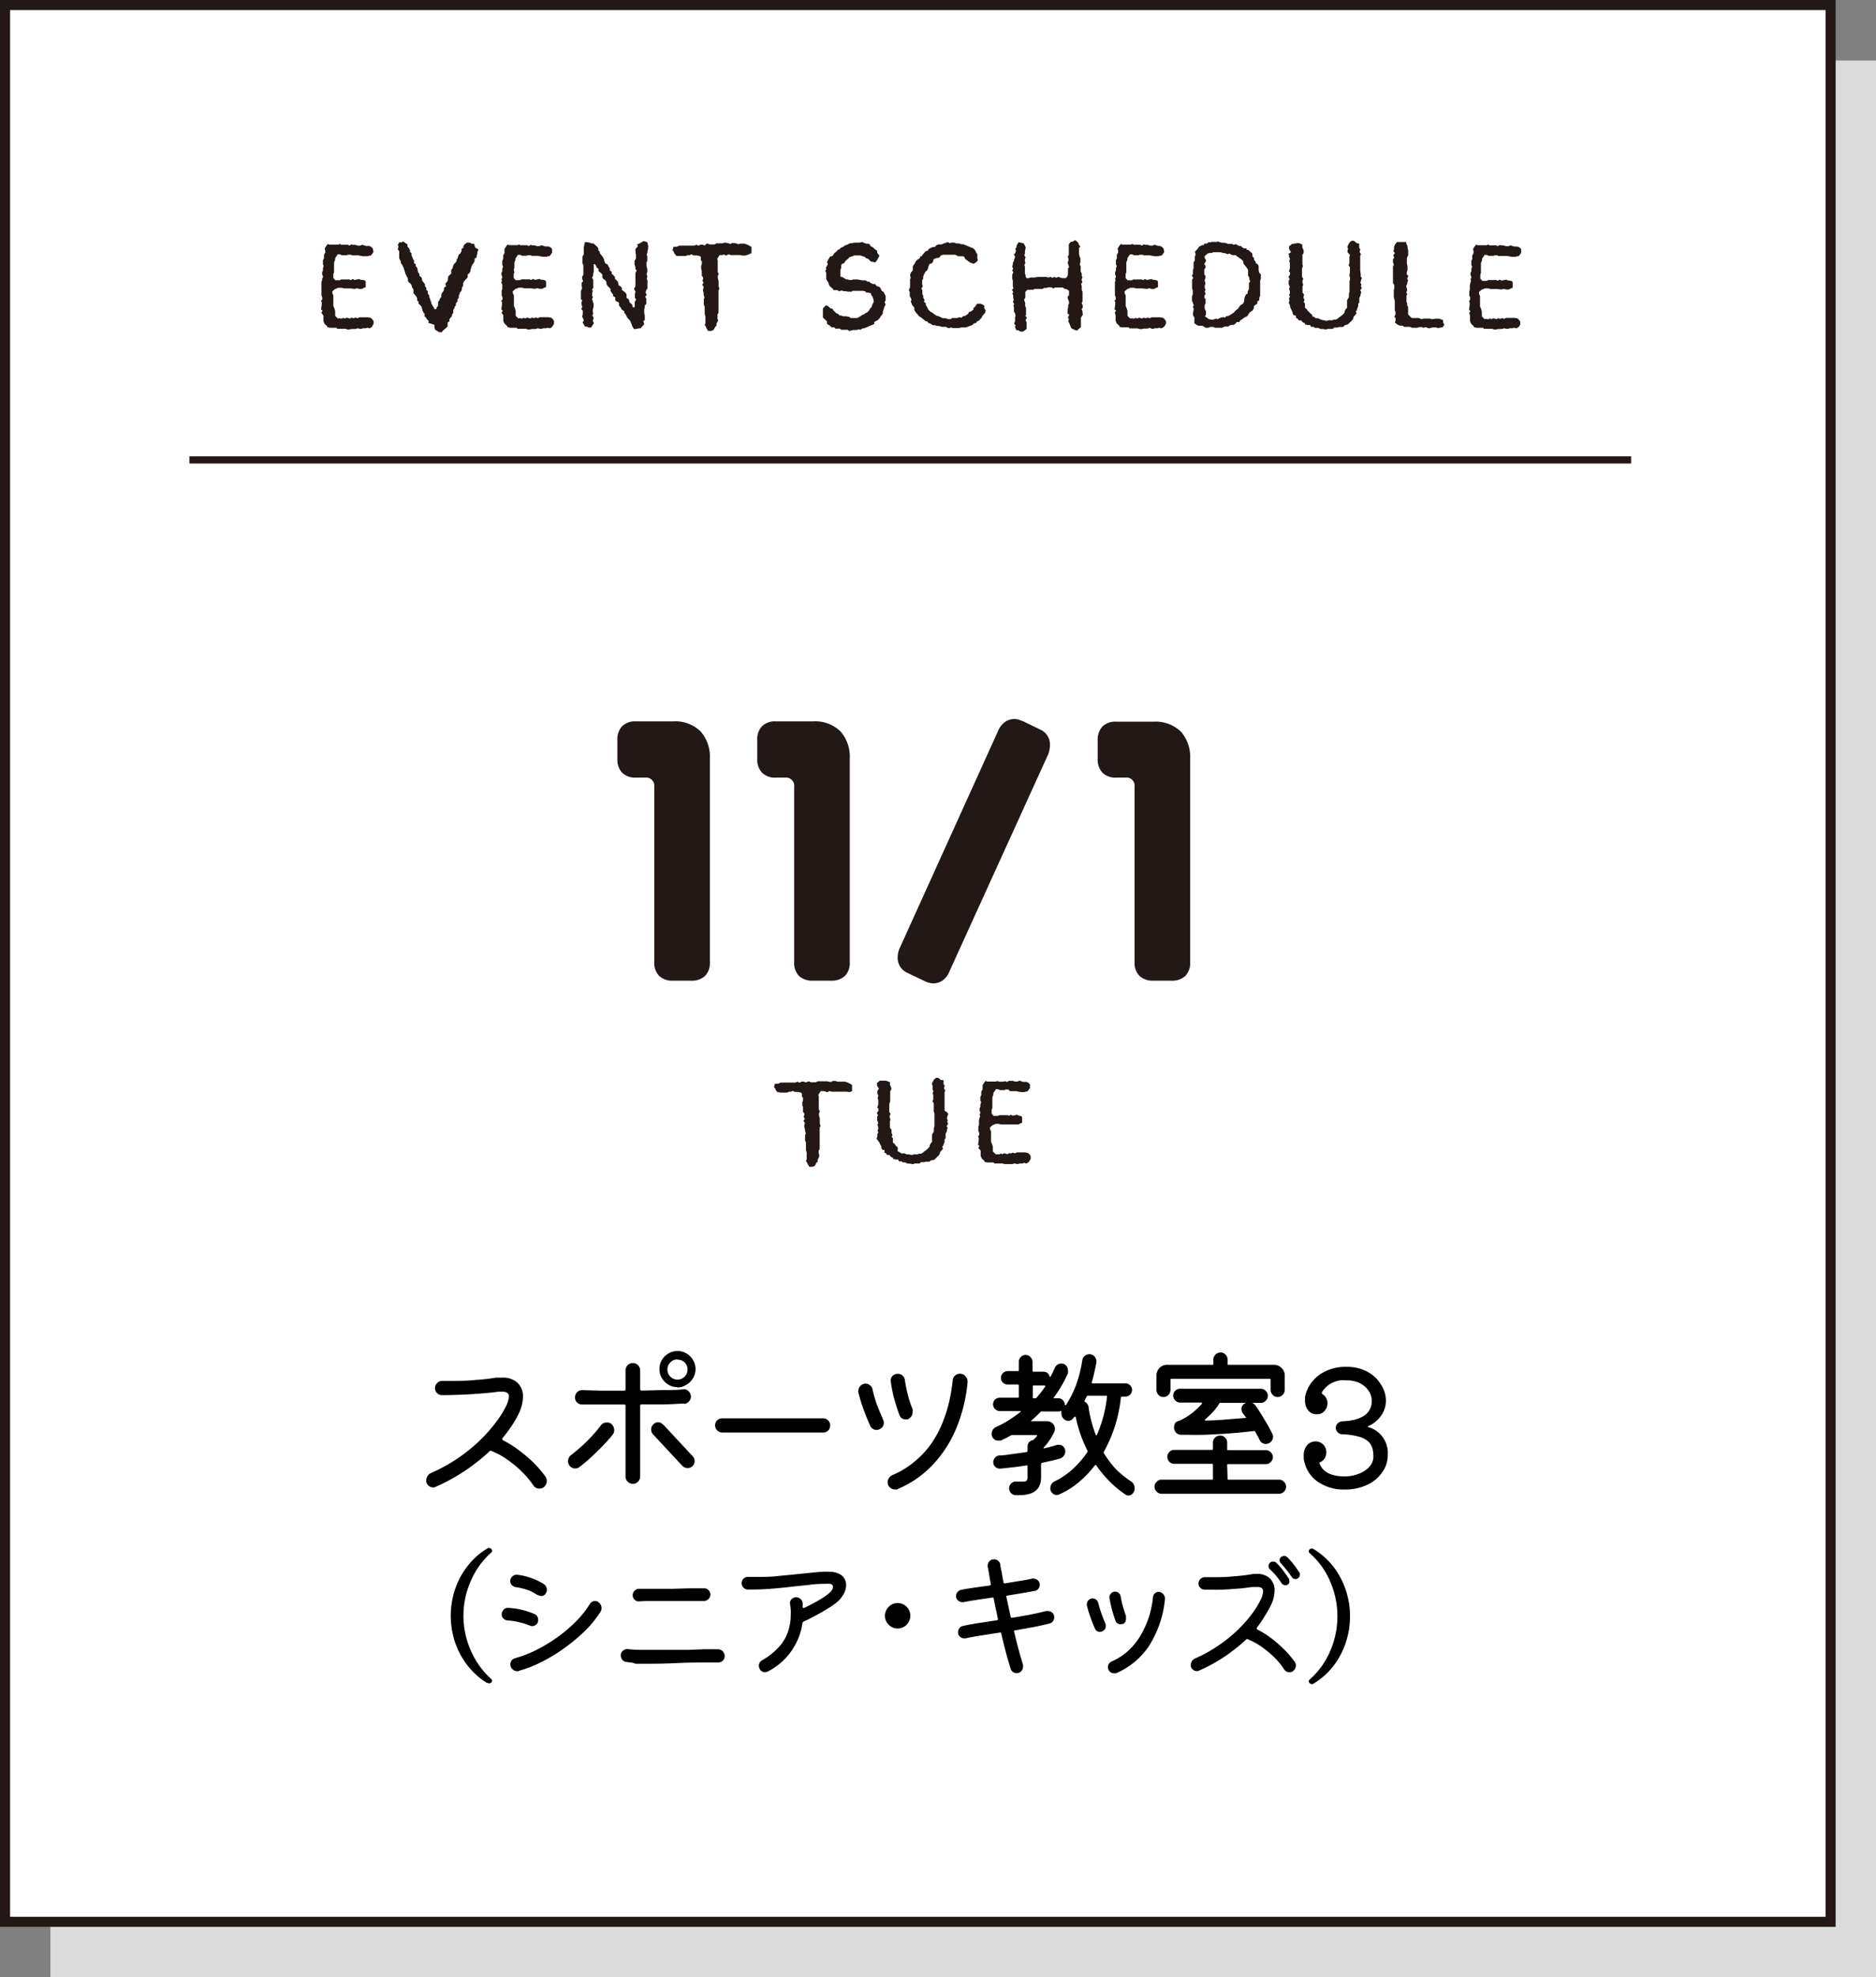 <svg xmlns="http://www.w3.org/2000/svg" viewBox="0 0 186 196"><rect x="0" y="0" width="186" height="196" fill="#808080" stroke="none"/><defs><style>.cls-1{fill:#dbdbdb;}.cls-2{fill:#fff;}.cls-2,.cls-3{stroke:#231815;stroke-miterlimit:10;}.cls-3{fill:none;stroke-width:0.71px;}.cls-4{fill:#231815;}</style></defs><title>schedule_carousel_1box_2_4</title><g id="box"><rect class="cls-1" x="5" y="6" width="181" height="190"/><rect class="cls-2" x="0.5" y="0.5" width="181" height="190"/><line class="cls-3" x1="18.78" y1="45.59" x2="161.72" y2="45.59"/><path class="cls-4" d="M36.83,32.46l-.22.09-.16-.07-.18.06-.26,0-.25.07-.31-.07-.22.07h-.11l-.24,0-.25.05-.18,0-.2-.07-.23,0-.14,0-.17,0h-.28l-.06-.1h-.66l-.26-.06,0-.08-.28-.26-.1-.24,0-.14v-.21l0-.21L31.86,31l.12-.2-.15-.13.07-.46,0-.25-.07-.13.12-.15,0-.22-.08-.18V29l0-.18,0-.16,0-.26v-.19l0-.26.07-.17,0-.15.09-.2-.09-.24,0-.21.08-.15,0-.22.07-.25-.07-.14v-.15l0-.28.1-.17,0-.13v-.22l.13-.24,0-.18-.06-.22.08-.13.21-.3.22.05.13,0,.31,0,.05,0,.33,0,.21-.07.08.08.28,0,.17,0,.21,0,.18.08.2-.12.14.05h.23l.26.08h.22l.2-.09.38.12h.32l.21.09.15.17.06.26,0,.1-.25.34-.15,0-.15.06H36l-.5-.09h-.17l-.19,0-.25,0-.09-.06-.35,0-.05.05-.31,0-.21,0-.17-.09-.26,0,0,.06-.22.31v.17l-.11.26v.15l0,.22v.13l0,.27,0,.23-.07.15,0,.19,0,.21.2.22.13,0h.29l.17-.08.16,0,.19,0,.13,0,.33,0,.13.07.18-.11.21.09.45-.09.15.08h.15l.28.07.06.12,0,.22,0,.32-.15.05-.24.12-.24,0-.17-.05h-.14l-.13.05-.45-.05h-.28l-.17,0-.16,0-.24-.06H33.8l-.29,0-.21.1-.06,0-.29.25,0,.19.1.2v.13l0,.19v.18l0,.23,0,.2v.13l.11.26.07.24v.19l0,.11,0,.18.28.28.07-.05.3.05.15-.09.13.08.21-.09.34.09.1-.09.26.05.16-.06.21.06.21-.09h.18l.35,0,.28,0,.32.06.15.16.11.16,0,.28-.13.21Z" transform="translate(0 0)"/><path class="cls-4" d="M47.45,24.74l-.12.22,0,.18-.07.21,0,.16-.2.12,0,.19L47,26l-.13.19-.1.17-.12.4v.11l-.11.21-.17.13,0,.26-.07.11-.14.13L46,27.9l-.08.16,0,.26-.12.2,0,.15-.08.21-.09.06-.09.25-.05.15,0,.19-.13.13,0,.22-.16.19v.21l-.13.13,0,.13-.13.17V31l-.13.2,0,.14-.11.12-.14.18,0,.21-.18.11,0,.22,0,.19-.16.14-.3.26-.13.16-.26,0-.31-.2-.1-.09-.05-.22,0-.22L42.46,32l.06-.16-.17-.17-.1-.17-.16-.15,0-.27L42,31l-.13-.25,0-.07-.08-.28-.09-.11-.21-.21,0-.2-.13-.09,0-.21-.06-.15-.21-.27-.1-.08,0-.25L41,28.69l-.14-.19-.06-.25-.11-.15L40.54,28l-.1-.17,0-.25-.09-.14-.1-.21-.06-.11-.06-.22L40,26.5l-.12-.24-.14-.18v-.17l-.06-.09-.1-.23v-.12l0-.29,0-.11,0-.17-.14-.18.07-.32-.08-.1L39.6,24l.18.05.19-.12.16.12.27.18v.22l.13.13.13.25V25l.14.08v.23l.08.17.08.22.09.12,0,.27.17.11,0,.18.17.21,0,.12.07.28.13.2,0,.17.18.11.08.22,0,.13L42,28l.14.18v.21l.13.13,0,.22.15.11,0,.26.14.18,0,.15.07.16.06.22.07.14,0,.11.1.18.19.3v.09l.22,0,0-.13.16-.19v-.22l0-.16.12-.16.06-.15.15-.22,0-.21.07-.17.13-.17.06-.12,0-.22.21-.14-.08-.26.14-.14.11-.19,0-.11.05-.28.08-.09.21-.19,0-.2v-.17l.16-.19,0-.13.09-.23.17-.16.12-.2V25.7l.07-.05.06-.19.07-.21.15-.12.13-.23,0-.22.19-.13,0-.17.12-.16.22-.17.3,0,.17.11h.24l.11.37Z" transform="translate(0 0)"/><path class="cls-4" d="M54.69,32.46l-.22.09-.15-.07-.18.06-.26,0-.25.07-.31-.07-.22.07H53l-.25,0-.24.05-.18,0-.2-.07-.23,0-.15,0-.17,0H51.3l-.06-.1h-.67l-.26-.06,0-.08L50,32.05l-.1-.24,0-.14v-.21l0-.21L49.73,31l.12-.2-.15-.13.07-.46,0-.25-.07-.13.12-.15,0-.22-.08-.18V29l0-.18.06-.16,0-.26v-.19L49.7,28l.07-.17-.05-.15.09-.2-.09-.24,0-.21.08-.15,0-.22.08-.25-.08-.14v-.15l0-.28.09-.17,0-.13,0-.22.13-.24,0-.18,0-.22.08-.13.21-.3.22.05.13,0,.31,0,0,0,.33,0,.21-.07.07.08.29,0,.17,0,.21,0,.18.08.19-.12.15.05H53l.26.08h.22l.2-.09.37.12h.33l.21.09.15.17,0,.26,0,.1-.25.34-.15,0-.15.06h-.37l-.5-.09h-.17l-.19,0-.25,0-.09-.06-.35,0,0,.05-.32,0-.2,0-.17-.09-.26,0,0,.06-.22.31,0,.17L51,26v.15l0,.22,0,.13-.06.27L51,27l-.07.15v.19l0,.21.19.22.13,0h.3l.17-.08.16,0,.19,0,.13,0,.33,0,.13.07.18-.11.21.09.45-.09.15.08h.15l.27.07.07.12,0,.22,0,.32-.15.05-.24.12-.24,0-.17-.05h-.15l-.13.05-.44-.05h-.28l-.17,0-.16,0-.25-.06h-.07l-.29,0-.21.1-.06,0-.29.25v.19l.11.2,0,.13,0,.19v.18l0,.23,0,.2v.13l.11.26.07.24v.19l0,.11,0,.18.28.28.07-.05.3.05.15-.09.13.08.21-.09.34.09.1-.09.26.05.16-.06.21.06.2-.09h.19l.35,0,.28,0,.31.06.16.16.1.16,0,.28-.13.21Z" transform="translate(0 0)"/><path class="cls-4" d="M64.25,24.7l-.06.2,0,.11-.07.25.06.12,0,.3v.19L64.1,26v.29l0,.11.08.26,0,.09,0,.2-.08.21.09.26-.07.18.07.19V28l0,.1,0,.29,0,.22-.09.09L64,29l.13.22-.16.19.11.2,0,.18v.12l0,.23-.15.13,0,.21-.06.18,0,.31,0,.09.06.2v.47l-.14.1.08.31-.21.24-.15.16h-.14l-.29.07-.23,0-.17-.28-.06-.2L62.56,32l-.07-.19-.11-.11-.19-.22-.07-.15L62,31.12,61.89,31v-.14l-.26-.19-.08-.17-.11-.13-.07-.11V30l-.25-.13L61,29.76v-.29l-.21-.11,0-.16L60.63,29l-.13-.23.06-.08-.1-.13-.21-.21-.12-.19,0-.18-.11-.2-.21-.14-.09-.13v-.22l0-.08L59.51,27l-.17-.13,0-.24-.16-.07-.06-.18-.14-.2-.11,0,0,.14v.44l0,.17-.06.22,0,.17-.11.2.12.21,0,.14v.25l0,.22v.21l-.12.14.07.15-.06.26v.24l.08.1-.09.18.06.21.09.28v.31l-.08.28,0,.19.05.2-.1.2.12.14,0,.17-.06.2.1.26-.11.14-.16.26-.26,0-.14-.08-.26,0L58,32.36l-.24-.4.13-.2-.06-.14-.11-.24.06-.23,0-.21V30.8l-.15-.17.1-.21-.08-.26,0-.17.08-.2-.13-.13v-.49l0-.14,0-.19.12-.29-.05-.18,0-.2,0-.14.14-.14-.09-.28v-.19l.12-.18v-.95l-.09-.18v-.68l.13-.22,0-.14v-.22l0-.13v-.2l.06-.29L58,24h.23l.31.08.13.05h.17l.35.31.13.16,0,.21.15.14v.14l.12.17.16.17.06.14.08.15.05.22.08.18.22.09.12.25.1.15,0,.19.19.14v.21l.15.11.17.19,0,.18.07.06.2.2.08.23v.15l.19.11.14.13,0,.22.17.13L62,29l.12.18,0,.15v.2l.25.16v.13l.1.22.21.14,0,.07.06.21.19,0,0-.2,0-.2,0-.13.15-.25-.13-.15,0-.27,0-.13.06-.2-.13-.25,0-.1.11-.17L63,28.16v-.22l0-.21v-.66l.13-.27L63,26.68l0-.2-.09-.28v-.33l.14-.24,0-.1,0-.24L63,24.9l0-.21.1-.12.14-.15-.06-.21.22-.07.38-.23.1,0,.3.1.09.39Z" transform="translate(0 0)"/><path class="cls-4" d="M73.93,25.33h-.31l-.34-.05-.15,0-.11,0h-.43l-.14,0-.21-.07-.26.12-.23-.11-.09.06-.3,0-.13.19-.13.21.06.09,0,.21,0,.24,0,.16,0,.2,0,.26,0,.13.1.18-.09.21,0,.24.08.25,0,.18v.35l.08.26-.09.13,0,.17,0,.2,0,.26v.24l0,.15v.36l0,.22v.18l0,.28V31l-.1.17v.22l0,.19.06.2-.16.3,0,.2-.11.1-.17.31-.23.11-.15,0-.18,0-.16-.27-.08-.2-.09-.1.07-.2,0-.2,0-.26v-.23l-.07-.2V31l0-.22,0-.1v-.29l-.09-.18,0-.17,0-.15v-.24l.07-.14-.09-.31,0-.17-.06-.22v-.12l.08-.23-.16-.25.14-.17-.11-.22.06-.18,0-.15-.13-.15,0-.18,0-.3-.06-.17,0-.13,0-.2.07-.2,0-.25-.1-.11v-.31l-.07-.09-.31-.08-.19,0-.13,0-.26-.12-.13.09-.23,0-.16.08-.16,0-.13,0-.55,0-.09,0L67,25.29l-.17-.22,0-.08-.15-.18.09-.35.34,0,.22-.11.07,0h.53l.23,0,.28,0,.17,0h.21l.25-.09.15.1.25-.11h.16l.26.08L70,24.2l.13-.07.22.1.3,0,.2,0,.19-.11h.11l.24,0,.28,0,.09-.06H72l.26.07.2.05.08-.09h.3l.21.06.16.06.16-.06h.24l.21,0,.19.07.15.06.35.2,0,.11,0,.28,0,.22-.22.1Z" transform="translate(0 0)"/><path class="cls-4" d="M86.8,26l-.1,0-.2-.06-.14,0-.27-.27-.29-.12-.06-.09-.25-.07-.18-.07-.4,0h-.19l-.26.1,0,0-.27.09-.08.13-.18.13-.14.14-.11.18-.2.07-.08.14,0,.27-.08.17V27l0,.42.26.07.12.09.19.11.08,0,.33.07h.11l.2-.06.25,0H85l.52.09h.18l.13,0,.17.13h.19l.12.13.25.11h.22l.11.18.22.07.15.09.1.18.05.13.21.15.11.23.08.15,0,.17,0,.25-.1.21.1.22-.09.15-.06.15-.13.42,0,.15-.07.13-.14.17-.08.14-.2.23-.23.11-.13.09v.19l-.18.08-.3.11-.09.06-.26.1-.17.08-.15,0-.24.15-.08-.06-.3.07h-.13l-.16,0-.44.1-.13-.12-.18,0-.33,0-.13,0-.14-.11-.3,0-.15,0-.09-.13h-.3l-.13-.16L82,32.11,82,31.89l-.06-.08-.13-.13-.22-.2,0-.23,0-.1v-.3l0-.17,0-.11.27-.28H82l.21.14.14.16.18,0,.07.15.3.29.28.14,0,.09.16,0,.23.09h.2l.13,0,.3.06.14.11H85l.37-.21.06-.07.28-.1.05-.08.21-.09.18-.17.12-.22.16-.16,0-.07.1-.25.09-.14,0-.21-.11-.34-.15-.2,0-.14L86.05,29h-.17l-.09-.12-.22-.05h-.29l-.17,0h-.58l-.09.08h-.39l-.16-.05h-.26l-.18-.06-.26.06L83,28.76h-.35l-.13-.19-.24-.19-.12-.2v-.11L82,27.81l-.08-.13,0-.25,0-.18v-.18l-.09-.22.1-.18-.06-.12.12-.2.09-.17L82,26l.09-.22.21-.35.22-.05.12-.14.09-.15.22-.17.09-.13.21-.1.12-.13.26-.12.18-.13.19-.05.17-.1.15-.05h.13l.27-.06.1,0h.39l.3-.06.17.1.27.07.17,0,.15.1,0,.11.32.17.13.15,0,0,.25.17,0,.19.22.29-.09.18-.14.27Z" transform="translate(0 0)"/><path class="cls-4" d="M97.73,30.77l-.06.24-.16.18-.15.18,0,.08-.21.23-.09.11-.19.06L96.8,32l-.26.07-.13.15-.45.16-.2.08H95.3l-.25.06-.16,0h-.3l-.09,0-.26-.06-.07.06H94l-.21-.12-.31,0-.09,0-.31-.09-.18,0-.18-.07h-.23l-.29-.19h-.12l-.14-.19h-.13l-.41-.33-.19-.13-.12-.08L91,31.18l-.14-.13-.12-.17-.09-.18v-.21l-.21-.25-.14-.36.08-.16-.12-.27-.06-.08v-.22l0-.2-.09-.2.12-.28v-.14l0-.18,0-.15,0-.31.07-.15-.06-.17,0-.17.1-.21.16-.19v-.21l0-.18.09-.16.1-.12.11-.22.1-.12.29-.2.07-.19.12,0,.09-.15.31-.35.21-.05.09-.17.21-.1.17-.09.23,0,.15-.18.21-.08h.13l.16,0,.13-.06.29-.1L94,24l.12.1.23-.05h.29l.16.08.21,0,.09,0,.19.08h.22l.23.1.21.08.18.08.33.13.16.13.15.23v.07l.13.15v.26l0,.16.05.21-.15.17-.26.17-.32-.11-.15-.1L96,25.89l-.32-.23-.06-.18-.15-.08-.2,0H95l-.16-.08-.11-.07-.34,0-.22,0-.43,0-.21,0-.23.06-.09.12-.13.13h-.16l-.29.1-.1.09,0,.16-.13.18-.25.09-.1.25-.09.32-.2.19-.11.18-.06.14-.06.18v.21l-.1.11v.23l0,.18.06.2-.14.24.1.13,0,.25,0,.18.09.15,0,.19.12.2-.05.22.18.11,0,.19.12.19.12.26.23.23.13.06.19.13.08.07.26.16.11,0,.23.11.21.1h.17l.07,0,.34.1.17,0,.2-.12h.09l.23,0,.2,0,.17-.08.2.06.17-.15.25-.06L96,31.1l.06-.17.19-.05.27-.2,0-.15.16-.13.21-.3h.17l.14,0,.18.07.21.13,0,.27Z" transform="translate(0 0)"/><path class="cls-4" d="M107.17,31.48l0,.19,0,.23,0,.19,0,.2v.13l-.38.34-.08,0-.2-.08-.24-.11-.09-.11L106,32l-.09-.13.07-.26-.11-.12.15-.28-.17-.12v-.4l.06-.26,0-.21.08-.12,0-.19-.13-.33v-.19l.13-.12v-.45l-.26-.17h-.12l-.25-.15-.17,0h-.31l-.06,0h-.25l-.12.1-.21-.12h-.32l-.14.06-.25,0-.16.1h-.21l-.15,0-.17,0-.27,0-.15.09-.18,0-.14,0h-.24l-.2.2,0,.23,0,.17,0,.17-.13.21.11.3,0,.17,0,.14.09.22,0,.22,0,.15,0,.31-.07.09.16.18-.13.22.1.3,0,.16,0,.19,0,.24-.25.2-.13.07-.21,0-.3-.15-.15,0-.13-.35.09-.1-.17-.19.1-.22,0-.17,0-.26.05-.1-.05-.28-.11-.15,0-.19v-.26l-.06-.16.09-.13-.13-.24.09-.22-.06-.12,0-.27-.09-.23.1-.11-.14-.26.15-.11-.06-.23,0-.26v-.28l-.06-.22v-.28l0-.11.11-.22-.11-.19.09-.19-.09-.17.06-.26,0-.13.12-.23,0-.11.11-.24-.13-.26.12-.11.09-.23-.06-.24.12-.14,0-.17L101,24l.18.06.06,0,.24.06.09.13.13.28-.08.35v.24l-.06.2.12.17-.07.23v.14l.06.21-.11.18.06.16v.22l0,.17,0,.29.06.19v.11l.1.19h.16l.24-.07.18,0h.19l.36-.06.33,0,.11,0,.24,0,.17,0,.13.06.31-.06.13.1.19-.1.2.08.23-.08.33.12h.27l.13,0,.13-.15.08-.24,0-.16,0-.21,0-.17.11-.19-.08-.2-.06-.23.08-.2,0-.19-.07-.17.1-.21,0-.12,0-.35v-.27l0-.22v-.08l.21-.25h.15l.25-.14.06,0,.29.27,0,.1.18.26-.13.13,0,.23V25l0,.17.06.26.08.18v.17l0,.17-.06.29.09.15v.24l0,.14,0,.15.1.19,0,.23.07.14-.09.24.09.26-.13.14.06.25,0,.13,0,.27.08.13,0,.2,0,.24v.42l0,.14-.09.12.11.27v.22l-.12.13.08.16.05.39Z" transform="translate(0 0)"/><path class="cls-4" d="M115.33,32.46l-.23.09-.15-.07-.18.06-.26,0-.25.07L114,32.5l-.22.07h-.11l-.24,0-.25.05-.18,0-.2-.07-.23,0-.14,0-.17,0h-.28l-.06-.1h-.66l-.27-.06,0-.08-.28-.26-.1-.24,0-.14v-.21l0-.21-.08-.26.12-.2-.15-.13.07-.46,0-.25-.07-.13.12-.15,0-.22-.08-.18V29l0-.18,0-.16,0-.26v-.19l0-.26.07-.17-.05-.15.09-.2-.09-.24,0-.21.08-.15,0-.22.08-.25-.08-.14v-.15l0-.28.09-.17,0-.13v-.22l.13-.24,0-.18-.05-.22.08-.13.21-.3.22.05.13,0,.31,0,0,0,.33,0,.21-.07.08.08.28,0,.17,0,.21,0,.18.08.2-.12.14.05h.23l.26.08h.22l.2-.09.37.12H115l.21.09.15.17.06.26,0,.1-.25.34-.15,0-.15.06h-.37l-.5-.09h-.17l-.19,0-.25,0-.09-.06-.35,0,0,.05-.31,0-.21,0-.17-.09-.26,0,0,.06-.22.31v.17l-.11.26v.15l0,.22,0,.13,0,.27,0,.23-.07.15,0,.19,0,.21.19.22.13,0h.3l.17-.08.16,0,.19,0,.13,0,.33,0,.13.07.18-.11.21.09.45-.09.15.08h.15l.28.07.06.12,0,.22,0,.32-.15.05-.24.12-.24,0-.17-.05h-.15l-.13.05-.44-.05H113l-.17,0-.16,0-.24-.06h-.08l-.29,0-.21.1-.06,0-.29.25v.19l.11.2v.13l0,.19v.18l0,.23,0,.2v.13l.11.26.07.24v.19l0,.11,0,.18.28.28.07-.05.3.05.15-.09.13.08.21-.09.34.09.1-.09.26.05.16-.06.21.06.2-.09h.19l.35,0,.28,0,.32.06.15.16.11.16,0,.28-.13.21Z" transform="translate(0 0)"/><path class="cls-4" d="M124.17,25.4l.17.2,0,.16.16.19v.12l.2.13.09.18,0,.21,0,.22.06.23.16.16,0,.21,0,.2-.07.24,0,.17,0,.1v.3l0,.13,0,.25,0,.19,0,.15,0,.15-.09.27,0,.21-.19.11,0,.23-.24.14-.1.11v.19l-.14.24-.17.1-.12.1-.26.38-.16.05-.2.13-.08.07-.22.14-.09.16-.27,0-.12.17-.19.11-.19,0-.19.05-.13.11-.29,0-.06,0-.28.13-.16,0-.15,0-.32,0-.05,0-.19-.08-.32,0-.14.08h-.29l-.14-.09-.2-.11h-.1l-.25,0-.2-.08-.23-.16v-.59l-.14-.21,0-.23.06-.25,0-.19-.07-.17.09-.13-.09-.24V30l-.09-.18V29.5l0-.13.08-.18,0-.24,0-.18-.07-.17,0-.24,0-.2V28l0-.27.12-.18-.15-.23.11-.14,0-.19,0-.2.07-.23,0-.24,0-.09V26l.12-.17,0-.31v-.08l.09-.21-.08-.28.26-.27.13-.19.08-.07.26-.12h.17l0-.15.27,0,.25-.17.06.06.18-.06.31,0h.24l0-.05.23.07.21.06.21,0,.27.05.12.07.11,0,.34,0,.13.08.25-.06.14.11.21.08.16,0,.14.17.19.06.21,0,0,.15.16,0,.4.36Zm-1,4.75.13-.13.07-.25v-.19l.08-.22.09-.17.16-.08,0-.2.13-.28,0-.16,0-.24,0-.16.13-.2-.1-.18V27.5l-.12-.18V27l0-.25-.13-.22-.08-.09-.18-.22-.08-.14v-.16l-.11-.14-.41-.31-.1-.05-.14-.13-.26,0-.21-.05-.11-.11-.23.06-.26-.1-.12,0L121,25l-.33,0-.14,0L120.3,25l-.14.07-.19,0-.22.05-.31.27,0,.2.12.17v.14l-.16.27.13.21v.14l-.13.2V27l0,.2.12.15v.22l-.09.21.09.33-.07.18,0,.27.08.17-.09.14.1.29-.12.12,0,.27.11.09,0,.3,0,.13-.09.16,0,.19,0,.18.12.25V31l0,.19-.08.17.36.27,0,0,.3.06.12,0,.31-.11.18.07.08-.08.21-.08.24-.06.19.06.1-.15h.16l.23-.11.14-.1.24-.15.1-.13.16-.15.14-.09.22-.33Z" transform="translate(0 0)"/><path class="cls-4" d="M134.89,27.38l.14.17-.09.23-.05.25.09.18-.06.15.1.18-.16.26.11.14-.08.26,0,.1-.12.24v.21l0,.23-.11.16,0,.24-.08.16-.05.19-.1.15.07.18-.11.14-.2.22v.12l-.14.22-.08.07-.34.33-.25.06-.07.05-.17.14h-.37l-.19.06-.32,0-.1.13h-.49l-.2.06-.35-.05-.19,0-.25-.11-.14,0h-.19l-.09-.1-.27,0-.1-.18-.21,0-.29-.06,0-.11-.22-.1-.16-.19-.24,0-.07-.14-.18-.09-.05-.26-.18,0-.14-.2,0-.15-.11-.2-.09-.19-.09-.37-.09-.13.08-.22-.05-.25.1-.15-.09-.18.08-.16v-.2l-.09-.26.09-.14-.12-.3v-.37l.1-.11-.12-.26.15-.19V27l-.11-.1.1-.3v-.08l0-.25v-.23l-.07-.13.08-.29-.1-.16v-.19l-.06-.1L128,25l-.19-.32,0-.3.06,0,.22-.2.39-.05.2-.05.21.06.23.1,0,.29.13.28v.28l-.12.17,0,.24,0,.09,0,.23v.27l0,.11.05.18-.09.26v.23l0,.17,0,.21,0,.2.13.18-.09.21V28l.08.21-.07.18,0,.22V29l.16.21-.06.18,0,.12.1.24-.09.16.13.17,0,.43.16.11.13.21.12.08.09.12.22.18,0,.13.23.1.13.11.22,0,.13.05.17.09.23.05.3.07.36-.09.1.05.31-.09h.18l.19-.12.13-.11.14-.09.26-.22.14-.19v-.11l.11-.2.13-.14,0-.16v-.58l.18-.3v-.2l0-.17.06-.14v-.27l0-.13v-.4l0-.28.05-.15v-.21l-.07-.2.06-.28,0-.13v-.42l-.13-.17.08-.22,0-.43,0-.17.06-.22L133.6,25v-.15l.06-.21-.08-.14.08-.21.16-.27.19-.15.19,0,.16.09.13.13.27.06,0,.4.11.17-.07.26.14.22-.08.15v.25l0,.2,0,.14,0,.29,0,.1,0,.29,0,.16.06.45Z" transform="translate(0 0)"/><path class="cls-4" d="M142.86,32.46l-.27.06-.2-.06-.19,0-.2,0-.31.09-.29-.1-.18,0-.08.05-.19-.08-.18,0-.28.07-.24,0H140l-.2-.09-.13,0h-.22l-.23,0-.17-.12h-.17l-.1,0-.28-.14-.21-.18.08-.16v-.27l-.13-.12.12-.27,0-.19-.07-.19,0-.18V30l0-.2-.05-.15-.05-.21v-.18l0-.31,0-.21.05-.16,0-.23,0-.11-.13-.16,0-.29v-.42l0-.15V27l0-.2v-.15l0-.26.09-.12-.09-.28,0-.19V25.7l.13-.18-.11-.21.17-.23-.14-.16.06-.28,0-.17.09-.22.19-.26.26,0H139l.28,0,.14,0v.14l.13.26,0,.17.07.27,0,.3,0,.17-.13.25V26l0,.13.06.29,0,.15,0,.2-.07.22,0,.23.16.13-.13.27.1.19-.08.17,0,.16-.11.19.1.43-.1.26.12.1-.09.18,0,.17,0,.3,0,.17.07.12,0,.2.09.19,0,.16,0,.2,0,.19,0,.17.35.35H140l.08,0h.58l.26.11.26-.05.13,0,.25,0,.24,0,.15.06.4-.05.18,0,.16,0,.21.08.18.05v.23l.12.24-.16.24Z" transform="translate(0 0)"/><path class="cls-4" d="M150.51,32.46l-.22.09-.16-.07-.18.06-.26,0-.25.07-.31-.07-.22.07h-.1l-.25,0-.25.05-.18,0-.2-.07-.23,0-.14,0-.17,0h-.27l-.07-.1h-.66l-.26-.06,0-.08-.27-.26-.11-.24,0-.14v-.21l0-.21-.08-.26.12-.2-.14-.13.06-.46,0-.25-.06-.13.11-.15,0-.22-.08-.18,0-.25,0-.18.05-.16,0-.26v-.19l.06-.26.06-.17-.05-.15.09-.2-.09-.24,0-.21.08-.15,0-.22.08-.25-.08-.14v-.15l0-.28.09-.17,0-.13v-.22l.13-.24,0-.18-.05-.22.07-.13.21-.3.22.05.13,0,.31,0,.06,0,.32,0,.21-.07.08.08.28,0,.17,0,.21,0,.18.08.2-.12.14.05h.23l.26.08h.23l.19-.09.38.12h.32l.21.09.16.17,0,.26,0,.1-.24.34-.16,0-.14.06h-.38l-.49-.09H149l-.2,0-.25,0-.09-.06-.35,0,0,.05-.31,0-.21,0-.17-.09-.26,0,0,.06-.22.31v.17l-.11.26v.15l0,.22v.13l0,.27,0,.23-.06.15v.19l0,.21.2.22.13,0h.3l.16-.08.16,0,.2,0,.13,0,.32,0,.13.07.18-.11.21.09.46-.09.14.08h.15l.28.07.06.12,0,.22,0,.32-.16.05-.23.12-.25,0-.17-.05H149l-.13.05-.44-.05h-.29l-.17,0-.16,0-.24-.06h-.08l-.29,0-.2.1-.07,0-.29.25,0,.19.1.2v.13l0,.19v.18l0,.23,0,.2v.13l.12.26.06.24v.19l0,.11,0,.18.29.28.06-.05.3.05.16-.09.13.08.2-.09.34.09.11-.09.26.05.15-.06.21.06.21-.09h.18l.35,0,.29,0,.31.06.15.16.11.16,0,.28-.13.21Z" transform="translate(0 0)"/></g><g id="_4" data-name="4"><path class="cls-4" d="M83.91,108.21l-.19,0H83.6l-.33,0-.16,0h-.52l-.14,0-.21-.06-.25.12-.23-.11-.09,0-.3,0-.13.2-.12.2.06.09V109l0,.24,0,.15,0,.2,0,.25,0,.13.11.18-.09.2,0,.25.08.24,0,.18v.35l.08.25-.09.13,0,.17,0,.19,0,.26v.38l0,.18v.18l0,.22v.18l0,.27v.11l-.1.17v.22l.05.18,0,.2-.15.3,0,.19-.12.1-.16.31-.22.1-.16,0-.17,0-.16-.27-.08-.19-.09-.1.07-.19v-.21l0-.25v-.22l-.07-.21v-.18l0-.22v-.1l0-.28-.09-.18,0-.17,0-.15v-.23l.08-.14-.09-.31,0-.16-.07-.22,0-.12.07-.23-.15-.24.14-.17-.12-.22.07-.18,0-.14-.13-.15,0-.18,0-.3-.07-.16,0-.13,0-.19.07-.21,0-.24-.11-.1v-.31l-.06-.09-.31-.08-.19,0h-.13l-.25-.11-.13.09-.22,0-.17.08-.15,0H78l-.54,0-.09,0-.32-.06-.16-.22,0-.08-.15-.18.09-.34.33,0,.22-.11.07,0h.52l.23,0,.28,0,.17,0h.2l.24-.09.16.11.24-.12h.16l.25.08.16-.05.12-.06.22.1.3,0,.19,0,.19-.1h.35l.27,0,.09,0H82l.26.06.2,0,.08-.09h.29l.21.07.15,0,.17,0,.23,0,.21,0,.19.07.14.06.35.19,0,.12,0,.27,0,.22-.22.1Z" transform="translate(0 0)"/><path class="cls-4" d="M93.88,110.24l.14.17-.09.23-.05.24.09.18-.06.14.1.18-.16.26.11.14-.08.25,0,.11-.12.23v.2l0,.23-.11.16,0,.24-.07.15-.06.2-.1.14.08.18-.12.14-.19.22v.11l-.14.22-.08.06-.33.34-.25.05-.07,0-.17.14h-.36l-.19.05-.31,0-.1.13h-.49l-.19.07-.35-.06-.19,0-.24-.12-.14,0H89.5l-.09-.1-.27,0-.1-.18-.21,0-.28-.06,0-.1-.22-.11-.15-.19-.25,0-.06-.14-.18-.09,0-.26-.18,0-.13-.19,0-.16-.1-.19-.09-.19L87,113l-.09-.13.08-.21,0-.25.1-.15-.09-.18.08-.16v-.19l-.09-.25.09-.14-.11-.3v-.37l.08-.1-.11-.26.15-.19v-.23l-.11-.11.1-.29v-.08l0-.24V109l-.07-.13.08-.28-.1-.17v-.18l0-.1.15-.23-.19-.31,0-.29.06,0,.22-.19.38,0,.2,0,.2.06.23.09,0,.29.13.27V108l-.11.16v.23l0,.09,0,.23V109l0,.17-.09.26v.23l0,.17,0,.2v.2l.13.18-.09.2,0,.15.08.21-.06.18,0,.22,0,.14v.27l.16.2,0,.18,0,.12.1.24-.09.15.13.17,0,.42.16.12.13.2.11.08.09.12L89,114l0,.12.23.11.13.1.21,0,.13,0,.17.09.23,0,.29.07.35-.09.1.05.31-.09h.18l.18-.11.13-.12.14-.09.25-.22.15-.18v-.11l.1-.19.13-.15,0-.15v-.58l.18-.29v-.19l0-.17.06-.14v-.27l0-.13V111l0-.27,0-.16v-.2l-.07-.2,0-.28,0-.13v-.41l-.13-.16.08-.22,0-.42-.06-.17.07-.22-.08-.2v-.16l0-.2-.07-.14.07-.21.17-.27.18-.14.19,0,.15.09.13.13.27,0,0,.4.11.16-.07.26.14.22-.08.15v.25l0,.19,0,.14,0,.28,0,.1,0,.29,0,.16,0,.44Z" transform="translate(0 0)"/><path class="cls-4" d="M101.93,115.25l-.21.09-.16-.08-.18.07-.25,0-.25.06-.3-.06-.22.06h-.11l-.24,0-.24,0h-.18l-.19-.06-.23,0-.15,0-.16,0h-.27l-.07-.1h-.65l-.26-.07,0-.07-.27-.26-.11-.23,0-.14,0-.21,0-.2L97,113.8l.11-.2-.14-.13.07-.45,0-.24-.07-.13.12-.15,0-.22L97,112.1v-.24l0-.18.06-.16,0-.25v-.2l.05-.25.07-.17-.06-.14.09-.21-.09-.23,0-.2.08-.16,0-.21.08-.25-.08-.14V109l0-.28.09-.17,0-.13v-.21l.13-.23,0-.18,0-.22.07-.13.21-.3.22.06.12,0,.31,0,.05,0,.32,0,.21-.06.08.07.28,0,.16,0,.21-.05.18.08.19-.11.14,0h.23l.26.07h.22l.19-.09.37.12h.32l.21.09.15.17,0,.25,0,.1-.25.34-.15,0-.14.06h-.37l-.49-.09h-.17l-.19,0-.24,0L100,108l-.35,0,0,.06-.31,0-.2,0-.17-.09-.26,0,0,.06-.22.31,0,.17-.1.25V109l0,.22,0,.13,0,.27,0,.23-.07.14,0,.19,0,.21.19.22.13,0h.3l.16-.07.16,0,.19,0h.13l.32,0,.13.06.18-.1.2.09.45-.09.14.08H101l.27.06.07.12,0,.22,0,.32-.15.05-.23.11-.25,0-.16,0h-.15l-.12,0-.44,0h-.28l-.17,0-.15,0-.25-.06H99l-.28,0-.21.1-.06,0-.29.25,0,.19.1.19v.13l0,.19v.18l0,.22,0,.2v.13l.11.26.07.23v.19l0,.1,0,.18.29.28.06,0,.3,0,.15-.09.13.08.2-.09.34.09.1-.09.25,0,.16-.06.2.06.21-.09H101l.34,0,.29,0,.3.06.16.16.1.15,0,.28-.13.21Z" transform="translate(0 0)"/><path class="cls-4" d="M70.38,95.36a1.81,1.81,0,0,1-.49,1.39,1.92,1.92,0,0,1-1.36.46H66.72a1.87,1.87,0,0,1-1.35-.46,1.82,1.82,0,0,1-.5-1.39V78a.82.82,0,0,0-.92-.92h-.89a1.82,1.82,0,0,1-1.39-.5,1.89,1.89,0,0,1-.46-1.35V73.39A1.9,1.9,0,0,1,61.67,72a1.81,1.81,0,0,1,1.39-.49h3.66a3.57,3.57,0,0,1,2.75,1,3.78,3.78,0,0,1,.91,2.69Z" transform="translate(0 0)"/><path class="cls-4" d="M84.25,95.36a1.81,1.81,0,0,1-.49,1.39,1.92,1.92,0,0,1-1.36.46H80.59a1.92,1.92,0,0,1-1.36-.46,1.81,1.81,0,0,1-.49-1.39V78a.82.82,0,0,0-.92-.92h-.9a1.81,1.81,0,0,1-1.38-.5,1.89,1.89,0,0,1-.46-1.35V73.39A1.9,1.9,0,0,1,75.54,72a1.8,1.8,0,0,1,1.38-.49h3.67a3.57,3.57,0,0,1,2.75,1,3.78,3.78,0,0,1,.91,2.69Z" transform="translate(0 0)"/><path class="cls-4" d="M94.09,96.39a1.86,1.86,0,0,1-.67.82,1.64,1.64,0,0,1-.91.27,2.21,2.21,0,0,1-.86-.24L90,96.45a1.62,1.62,0,0,1-1-1.55,2.3,2.3,0,0,1,.19-.89L99,72.36a2,2,0,0,1,.68-.82,1.64,1.64,0,0,1,.91-.27,1.55,1.55,0,0,1,.43.07l.43.16,1.65.8a1.62,1.62,0,0,1,1,1.55,2.85,2.85,0,0,1-.16.89Z" transform="translate(0 0)"/><path class="cls-4" d="M118,95.36a1.81,1.81,0,0,1-.49,1.39,1.89,1.89,0,0,1-1.35.46h-1.82a1.89,1.89,0,0,1-1.35-.46,1.82,1.82,0,0,1-.5-1.39V78a.81.81,0,0,0-.92-.92h-.89a1.82,1.82,0,0,1-1.39-.5,1.94,1.94,0,0,1-.46-1.35V73.39a1.94,1.94,0,0,1,.46-1.36,1.81,1.81,0,0,1,1.39-.49h3.66a3.61,3.61,0,0,1,2.76,1,3.82,3.82,0,0,1,.9,2.69Z" transform="translate(0 0)"/><path d="M54.07,146.35a.74.74,0,0,1,.14.43.8.8,0,0,1-.3.64.66.66,0,0,1-.42.14.71.71,0,0,1-.58-.28,9,9,0,0,0-1.18-1.41,10.86,10.86,0,0,0-1.45-1.2,7.17,7.17,0,0,0-1.53-.83.14.14,0,0,0-.19,0,20.17,20.17,0,0,1-2.34,1.87,18.78,18.78,0,0,1-3,1.66.53.53,0,0,1-.28.07.72.72,0,0,1-.47-.19.66.66,0,0,1-.21-.5.82.82,0,0,1,.14-.45.75.75,0,0,1,.36-.3,16.46,16.46,0,0,0,2.79-1.56,16.05,16.05,0,0,0,2.16-1.79,15.19,15.19,0,0,0,1.53-1.76,10.2,10.2,0,0,0,.9-1.44,2.81,2.81,0,0,0,.32-1c0-.33-.22-.5-.64-.5h-.2l-.24,0c-.36.06-.84.11-1.45.16s-1.27.1-2,.13-1.43.05-2.12.05a.68.68,0,0,1-.68-.69.72.72,0,0,1,.72-.72h.72c.94,0,1.83,0,2.66-.1a17.44,17.44,0,0,0,1.94-.22l.33,0h.32a2.06,2.06,0,0,1,1.5.52,1.83,1.83,0,0,1,.53,1.38,4,4,0,0,1-.44,1.71,9.39,9.39,0,0,1-.66,1.14,13.68,13.68,0,0,1-.94,1.26.12.12,0,0,0,0,.1.14.14,0,0,0,.08.11,9.76,9.76,0,0,1,1.59,1A13.81,13.81,0,0,1,52.91,145,11.41,11.41,0,0,1,54.07,146.35Z" transform="translate(0 0)"/><path d="M60.59,141.13a.81.81,0,0,1,.31.63.78.78,0,0,1-.16.46c-.25.31-.56.66-.94,1.06s-.78.78-1.19,1.16a13.75,13.75,0,0,1-1.19,1,.6.6,0,0,1-.4.12.69.69,0,0,1-.59-.33.71.71,0,0,1-.11-.39.75.75,0,0,1,.32-.62c.35-.27.71-.57,1.07-.9a14.3,14.3,0,0,0,1-1,11.19,11.19,0,0,0,.84-1,.69.69,0,0,1,.58-.31A.63.63,0,0,1,60.59,141.13Zm7.27-2c-.49,0-1.11.06-1.86.08l-2.38,0a.13.13,0,0,0-.15.15v7a.69.69,0,0,1-.21.5.66.66,0,0,1-.52.22.71.71,0,0,1-.51-.21.69.69,0,0,1-.21-.51v-7c0-.09-.05-.14-.15-.14l-2.25,0c-.73,0-1.37,0-1.94,0a.71.71,0,0,1-.48-.21.66.66,0,0,1-.19-.47.73.73,0,0,1,.21-.54.68.68,0,0,1,.52-.2l1.95.05h2.18c.1,0,.15,0,.15-.14v-1.87a.76.76,0,0,1,.2-.51.7.7,0,0,1,.52-.21.69.69,0,0,1,.52.21.73.73,0,0,1,.21.51v1.85a.13.13,0,0,0,.15.15l2.24-.05c.71,0,1.34,0,1.88-.08a.65.65,0,0,1,.54.2.74.74,0,0,1,.22.54.62.62,0,0,1-.19.46A.69.69,0,0,1,67.86,139.16Zm-2.1,2.08,2.9,3.12a.7.7,0,0,1,0,1,.68.68,0,0,1-.48.19.73.73,0,0,1-.53-.22l-2.9-3.12a.69.69,0,0,1-.19-.48.68.68,0,0,1,.24-.53.65.65,0,0,1,.48-.19A.71.71,0,0,1,65.76,141.24Zm1.41-3.71a1.71,1.71,0,0,1-.91-.25,1.81,1.81,0,0,1-.64-.65,1.79,1.79,0,0,1,0-1.79,1.87,1.87,0,0,1,.66-.65,1.72,1.72,0,0,1,.89-.24,1.67,1.67,0,0,1,.89.24,1.76,1.76,0,0,1,.65.65,1.74,1.74,0,0,1,0,1.8,1.76,1.76,0,0,1-.65.65A1.67,1.67,0,0,1,67.17,137.53Zm0-2.75a.93.93,0,0,0-.68.27,1,1,0,1,0,1.36,0A.94.94,0,0,0,67.17,134.78Z" transform="translate(0 0)"/><path d="M81.61,142h-10a.72.72,0,0,1-.71-.71.66.66,0,0,1,.21-.5.7.7,0,0,1,.5-.2h10a.69.69,0,0,1,.5.21.7.7,0,0,1,.2.49.71.71,0,0,1-.2.51A.72.72,0,0,1,81.61,142Z" transform="translate(0 0)"/><path d="M87.26,141.64a.62.62,0,0,1-.35.1.65.65,0,0,1-.36-.1.57.57,0,0,1-.25-.28c-.24-.49-.46-1.06-.69-1.68A16.69,16.69,0,0,1,85.1,138a.49.49,0,0,1,0-.15.74.74,0,0,1,.72-.7.67.67,0,0,1,.44.17.66.66,0,0,1,.25.41,11.19,11.19,0,0,0,.44,1.51c.2.54.4,1,.6,1.46a1,1,0,0,1,.08.35A.69.69,0,0,1,87.26,141.64Zm1.73,6a.93.93,0,0,1-.27,0,.7.7,0,0,1-.49-.2.67.67,0,0,1-.22-.52.69.69,0,0,1,.13-.41.79.79,0,0,1,.34-.29,8.7,8.7,0,0,0,2.29-1.42A8.79,8.79,0,0,0,92.4,143a10.33,10.33,0,0,0,1.09-2.08,13.86,13.86,0,0,0,.65-2.12,17.83,17.83,0,0,0,.32-2,.67.67,0,0,1,.24-.45.69.69,0,0,1,.46-.18.7.7,0,0,1,.59.28.82.82,0,0,1,.18.6,15.58,15.58,0,0,1-1.16,4.63,11.86,11.86,0,0,1-2.37,3.6A10.15,10.15,0,0,1,89,147.6Zm1.13-7a.67.67,0,0,1-.3.06.64.64,0,0,1-.64-.43c-.16-.41-.32-.92-.49-1.5a13.5,13.5,0,0,1-.37-1.81.61.61,0,0,1,.16-.55.7.7,0,0,1,.54-.23.67.67,0,0,1,.47.18.7.7,0,0,1,.23.45,14,14,0,0,0,.3,1.49,10.13,10.13,0,0,0,.46,1.38,1,1,0,0,1,0,.29.76.76,0,0,1-.1.39A.68.68,0,0,1,90.12,140.62Z" transform="translate(0 0)"/><path d="M112.12,146.83a.77.77,0,0,1,.37.7.66.66,0,0,1-.19.51.52.52,0,0,1-.72.1,9.73,9.73,0,0,1-1.48-1.21,11.52,11.52,0,0,1-1.42-1.69.05.05,0,0,0-.05,0,.08.08,0,0,0-.07,0,10.44,10.44,0,0,1-1.62,1.7,7.83,7.83,0,0,1-1.94,1.2.6.6,0,0,1-.24.05.59.59,0,0,1-.43-.19.62.62,0,0,1-.19-.48.73.73,0,0,1,.42-.68,7.33,7.33,0,0,0,1.8-1.22,9.49,9.49,0,0,0,1.46-1.69.19.19,0,0,0,0-.13,13.81,13.81,0,0,1-.67-1.56,13.62,13.62,0,0,1-.49-1.75s0-.06-.05-.06,0,0-.07,0l-.15.17a.6.6,0,0,1-.48.24.6.6,0,0,1-.46-.21.68.68,0,0,1-.21-.51,1,1,0,0,1,0-.29s0,0,0,0a.57.57,0,0,1-.29.08h-1.61a.17.17,0,0,0-.12,0l-.46.45-.5.45s-.06,0,0,.07,0,0,.08,0h1.48a.75.75,0,0,1,.55.23.7.7,0,0,1,.22.51.67.67,0,0,1-.06.3,5.62,5.62,0,0,1-1.06,1.57s0,.06,0,.07,0,0,.09,0c.43-.1.85-.21,1.24-.34l.1,0h.1a.55.55,0,0,1,.44.19.64.64,0,0,1,.18.47.68.68,0,0,1-.14.41.77.77,0,0,1-.36.28c-.27.08-.57.16-.88.23l-.94.21c-.05,0-.08.06-.08.1v1.31c0,1.19-.7,1.78-2.1,1.78h-.23l-.25,0a.62.62,0,0,1-.42-.22.68.68,0,0,1-.17-.45.64.64,0,0,1,.23-.5.62.62,0,0,1,.52-.17l.31,0h.22c.24,0,.39,0,.45-.1a.5.5,0,0,0,.1-.35v-1.05c0-.09,0-.12-.1-.1-.48.07-.94.14-1.39.19l-1.22.13a.66.66,0,0,1-.48-.17.59.59,0,0,1-.21-.47.65.65,0,0,1,.19-.46.63.63,0,0,1,.44-.21c.39,0,.82-.08,1.28-.14s.93-.12,1.41-.2a.12.12,0,0,0,.08-.11v-.46A.69.69,0,0,1,102,143a.76.76,0,0,1,.34-.24l.08,0a2.86,2.86,0,0,0,.38-.4c.06-.07,0-.11-.06-.11h-2.34l-.11,0-.53.29c-.19.1-.38.18-.56.26l-.12,0-.13,0a.6.6,0,0,1-.43-.18.66.66,0,0,1-.2-.49.73.73,0,0,1,.12-.41.83.83,0,0,1,.33-.28,8.44,8.44,0,0,0,1.26-.67c.4-.26.79-.53,1.17-.83,0,0,0-.05,0-.07a.08.08,0,0,0-.08,0h-2a.66.66,0,0,1-.46-.2.61.61,0,0,1-.2-.46.65.65,0,0,1,.66-.66h1.79c.06,0,.1,0,.1-.09v-1.12a.09.09,0,0,0-.1-.1h-1a.64.64,0,0,1-.47-.19.59.59,0,0,1-.2-.46.68.68,0,0,1,.67-.68h1c.06,0,.1,0,.1-.09V135a.65.65,0,0,1,.2-.48.62.62,0,0,1,.47-.21.67.67,0,0,1,.49.21.69.69,0,0,1,.2.48v.88a.08.08,0,0,0,.09.09h1a.65.65,0,0,1,.39.13.72.72,0,0,1,.22.34c0,.06.06.07.1,0l.23-.44c.07-.15.13-.3.2-.44a.64.64,0,0,1,.25-.29.72.72,0,0,1,.37-.11.62.62,0,0,1,.49.21.71.71,0,0,1,.18.47.62.62,0,0,1,0,.13.78.78,0,0,1,0,.14,12.32,12.32,0,0,1-1.38,2.38c-.07.08-.06.11,0,.11h.4a.65.65,0,0,1,.66.66.11.11,0,0,0,.13,0,10.66,10.66,0,0,0,1-2,13,13,0,0,0,.61-2.44.67.67,0,0,1,.24-.41.69.69,0,0,1,1,.09.76.76,0,0,1,.15.58c-.06.33-.13.65-.21,1s-.15.62-.24.93c0,.08,0,.12.08.12h3.25a.64.64,0,0,1,.47.19.66.66,0,0,1,.19.46.7.7,0,0,1-.19.46.65.65,0,0,1-.47.2h-.33a.12.12,0,0,0-.12.09,13.86,13.86,0,0,1-1.69,5.38.2.2,0,0,0,0,.13,10.74,10.74,0,0,0,1.18,1.57A9.56,9.56,0,0,0,112.12,146.83Zm-9.63-8.23h.11a.17.17,0,0,0,.12,0,10.76,10.76,0,0,0,.91-1.16c0-.07,0-.11-.07-.11h-1.07c-.06,0-.09,0-.09.1v1.12A.08.08,0,0,0,102.49,138.6Zm5.43.82a12,12,0,0,0,.72,2.8s0,.06.07.06,0,0,.05-.06a13,13,0,0,0,1-3.78c0-.06,0-.09-.08-.09h-1.83a.1.1,0,0,0-.11.08,1.74,1.74,0,0,1-.1.19,2.2,2.2,0,0,0-.09.21.07.07,0,0,0,0,.11A.77.77,0,0,1,107.92,139.42Z" transform="translate(0 0)"/><path d="M121.71,146.57c0,.07,0,.1.1.1h5a.65.65,0,0,1,.48.2.67.67,0,0,1,0,1,.65.65,0,0,1-.48.2H115.17a.65.65,0,0,1-.48-.2.67.67,0,0,1,0-1,.65.65,0,0,1,.48-.2h5c.06,0,.09,0,.09-.1V145.2c0-.07,0-.1-.09-.1h-3.75a.69.69,0,0,1-.48-.2.68.68,0,0,1-.2-.49.65.65,0,0,1,.2-.48.63.63,0,0,1,.48-.21h3.75a.08.08,0,0,0,.09-.09V143a.65.65,0,0,1,.21-.49.69.69,0,0,1,.5-.21.64.64,0,0,1,.49.2.66.66,0,0,1,.21.5v.66c0,.06,0,.09.1.09h3.74a.69.69,0,0,1,.48.2.67.67,0,0,1,.21.49.69.69,0,0,1-.2.48.65.65,0,0,1-.49.21h-3.74c-.07,0-.1,0-.1.1Zm-6.37-8.09a.66.66,0,0,1-.48-.21.72.72,0,0,1-.2-.5v-1.42a1.05,1.05,0,0,1,.3-.75,1,1,0,0,1,.75-.31h4.5a.08.08,0,0,0,.09-.09v-.42a.72.72,0,0,1,.71-.72.65.65,0,0,1,.49.21.69.69,0,0,1,.21.51v.42c0,.06,0,.09.1.09h4.51a1,1,0,0,1,.74.31,1,1,0,0,1,.32.75v1.42a.72.72,0,0,1-.71.71.66.66,0,0,1-.48-.21.69.69,0,0,1-.21-.5v-1a.08.08,0,0,0-.09-.09h-9.75a.08.08,0,0,0-.09.09v1a.69.69,0,0,1-.21.5A.67.67,0,0,1,115.34,138.48Zm1.6,2.35a6.54,6.54,0,0,0,1.16-.69,6.62,6.62,0,0,0,1.07-1c0-.07,0-.11-.07-.11H117a.7.7,0,0,1-.68-.69.65.65,0,0,1,.2-.48.66.66,0,0,1,.48-.2h8a.65.65,0,0,1,.48.2.67.67,0,0,1,0,1,.65.65,0,0,1-.48.2H121l-.08,0a.05.05,0,0,0,0,0l0,0a4.76,4.76,0,0,1-.76,1c-.27.28-.51.5-.7.67,0,0,0,0,0,.08a.09.09,0,0,0,.08,0c.73,0,1.44-.06,2.11-.11l1.82-.15c.09,0,.11-.06,0-.13l-.12-.17-.12-.15a.7.7,0,0,1-.14-.41.57.57,0,0,1,.32-.56.75.75,0,0,1,.43-.12.78.78,0,0,1,.67.36q.38.54.84,1.32a14.22,14.22,0,0,1,.79,1.43.61.61,0,0,1,.08.3.72.72,0,0,1-.7.71.64.64,0,0,1-.64-.42c-.06-.13-.14-.26-.22-.41l-.24-.44a.08.08,0,0,0-.07,0s-.06,0-.13,0c-.67.08-1.41.16-2.24.22s-1.65.11-2.48.14-1.63,0-2.36,0a.71.71,0,0,1-.55-.22.76.76,0,0,1-.19-.52.88.88,0,0,1,.14-.46A.86.86,0,0,1,116.94,140.83Z" transform="translate(0 0)"/><path d="M135.72,141.34c-.06,0-.08,0-.08.07s0,.05.09.07a2.65,2.65,0,0,1,1.86,2.74A2.88,2.88,0,0,1,137,146a3.65,3.65,0,0,1-1.51,1.21,5.1,5.1,0,0,1-2.15.44,4.51,4.51,0,0,1-2.62-.73,3.26,3.26,0,0,1-1.39-2,1.51,1.51,0,0,1-.07-.33c0-.1,0-.21,0-.31a1.56,1.56,0,0,1,.31-1,1.12,1.12,0,0,1,1.65-.07,1.16,1.16,0,0,1,.14,1.31,1,1,0,0,1-.44.41.11.11,0,0,0-.08.17c.33.83,1.17,1.25,2.51,1.25a3.81,3.81,0,0,0,.92-.12,3.35,3.35,0,0,0,.92-.37,2.1,2.1,0,0,0,.7-.62,1.43,1.43,0,0,0,.28-.89,3.55,3.55,0,0,0-.08-.73,1.54,1.54,0,0,0-.37-.67,2.14,2.14,0,0,0-.92-.52,7,7,0,0,0-1.74-.26.64.64,0,0,1-.44-.2.6.6,0,0,1-.18-.44.59.59,0,0,1,.19-.44.71.71,0,0,1,.45-.2c1.95-.09,2.93-.78,2.93-2.05a1.81,1.81,0,0,0-.29-.94,2.28,2.28,0,0,0-.85-.77,2.86,2.86,0,0,0-1.37-.3,2.5,2.5,0,0,0-2.44,1.18.2.2,0,0,0,0,.07.15.15,0,0,0,.08.13,1,1,0,0,1,.36.4,1.07,1.07,0,0,1,.12.49,1.16,1.16,0,0,1-.28.74.94.94,0,0,1-.79.35,1,1,0,0,1-.84-.38,1.52,1.52,0,0,1-.32-1c0-.09,0-.18,0-.28a1.7,1.7,0,0,1,.06-.31,3.59,3.59,0,0,1,1.45-2,4.48,4.48,0,0,1,2.59-.73,4.33,4.33,0,0,1,1.72.31,3.73,3.73,0,0,1,1.23.82,4.08,4.08,0,0,1,.73,1.09,2.88,2.88,0,0,1,.24,1.1,2.6,2.6,0,0,1-.47,1.51A3.08,3.08,0,0,1,135.72,141.34Z" transform="translate(0 0)"/><path d="M48.3,166.83a7.26,7.26,0,0,1-2-1.81,7.74,7.74,0,0,1-1.21-2.31,8.59,8.59,0,0,1-.4-2.55,8.48,8.48,0,0,1,.4-2.54,7.74,7.74,0,0,1,1.21-2.31,7.11,7.11,0,0,1,2-1.81.27.27,0,0,1,.17-.06.33.33,0,0,1,.23.09.25.25,0,0,1,.09.19.21.21,0,0,1-.08.17,8,8,0,0,0-2.06,2.89,8.51,8.51,0,0,0,0,6.76,8.16,8.16,0,0,0,2.06,2.9.21.21,0,0,1,.08.16.26.26,0,0,1-.09.19.33.33,0,0,1-.4,0Z" transform="translate(0 0)"/><path d="M52.49,161.12a6.76,6.76,0,0,0-1.07-.33,5.63,5.63,0,0,0-1.09-.16.65.65,0,0,1-.41-.19.55.55,0,0,1-.18-.4.69.69,0,0,1,.19-.48.58.58,0,0,1,.46-.18,7.2,7.2,0,0,1,1.34.19A7.35,7.35,0,0,1,53,160a.47.47,0,0,1,.27.23.69.69,0,0,1,.09.34.56.56,0,0,1-.19.46.65.65,0,0,1-.42.16A1,1,0,0,1,52.49,161.12Zm.81-3a4.29,4.29,0,0,0-1-.52,6.65,6.65,0,0,0-1.19-.28.66.66,0,0,1-.37-.21.55.55,0,0,1-.15-.38.62.62,0,0,1,.21-.47.61.61,0,0,1,.48-.16,5.74,5.74,0,0,1,1.38.32,6,6,0,0,1,1.27.61.66.66,0,0,1,.29.56.62.62,0,0,1-.09.32.49.49,0,0,1-.47.29A.71.71,0,0,1,53.3,158.08Zm-1.86,7.54-.16,0a.69.69,0,0,1-.47-.2.64.64,0,0,1-.21-.49.65.65,0,0,1,.12-.37.64.64,0,0,1,.35-.23,12.09,12.09,0,0,0,1.89-.71,15.38,15.38,0,0,0,2-1.16,14.64,14.64,0,0,0,1.92-1.55A10,10,0,0,0,58.48,159a.59.59,0,0,1,.52-.3.54.54,0,0,1,.35.13.7.7,0,0,1,.29.57.67.67,0,0,1-.11.38,11,11,0,0,1-1.43,1.78,17.21,17.21,0,0,1-2,1.7,16.45,16.45,0,0,1-2.29,1.42A11.54,11.54,0,0,1,51.44,165.62Z" transform="translate(0 0)"/><path d="M62.1,164.74a.63.63,0,0,1-.4-.21.72.72,0,0,1-.15-.45.57.57,0,0,1,.22-.46.67.67,0,0,1,.51-.15,10.94,10.94,0,0,0,1.11.07c.43,0,.9,0,1.39,0l1.73,0,1.75,0,1.61-.06,1.3,0a.67.67,0,0,1,.48.2.65.65,0,0,1,.2.48.61.61,0,0,1-.18.45.65.65,0,0,1-.46.18c-1.48,0-2.79,0-4,.06s-2.19.07-3.08.07l-1.11,0C62.72,164.8,62.39,164.78,62.1,164.74Zm1.17-6a.62.62,0,0,1-.54-.61.62.62,0,0,1,.21-.47.57.57,0,0,1,.47-.17c.48,0,1,0,1.57,0l1.72,0,1.69-.05,1.42,0a.59.59,0,0,1,.44.18.61.61,0,0,1,.18.45.58.58,0,0,1-.19.44.7.7,0,0,1-.44.19l-1.42,0-1.71,0-1.73,0h-.88Z" transform="translate(0 0)"/><path d="M82.32,155.81a1.8,1.8,0,0,1,1.21.42,1.24,1.24,0,0,1,.36.88,1.82,1.82,0,0,1-.24.88,2.72,2.72,0,0,1-.64.8,6.35,6.35,0,0,1-.93.65c-.38.24-.78.47-1.21.7s-.82.43-1.21.61a.21.21,0,0,0-.1.14,6.4,6.4,0,0,1-3.4,4.78.62.62,0,0,1-.31.08.56.56,0,0,1-.53-.32.67.67,0,0,1-.08-.3.61.61,0,0,1,.33-.56,6.62,6.62,0,0,0,1.74-1.41,4.22,4.22,0,0,0,.85-1.52,5.19,5.19,0,0,0,.24-1.53,5.12,5.12,0,0,0,0-.56,4.86,4.86,0,0,0-.07-.55.57.57,0,0,1,.14-.47.62.62,0,0,1,.45-.2.66.66,0,0,1,.44.16.62.62,0,0,1,.22.41,1.5,1.5,0,0,1,0,.2c0,.07,0,.13,0,.2s.07.13.16.08c.3-.14.61-.3.93-.47s.62-.34.89-.52a3.94,3.94,0,0,0,.64-.47.92.92,0,0,0,.39-.61c0-.24-.18-.34-.56-.32s-1.09,0-1.71.1l-1.9.2c-.65.08-1.29.14-1.92.19s-1.23.08-1.79.08h-.59a.6.6,0,0,1-.42-.2.61.61,0,0,1-.17-.42.63.63,0,0,1,.19-.46.6.6,0,0,1,.46-.17H75c.7,0,1.4,0,2.09-.08s1.37-.12,2-.2l1.8-.18A10.07,10.07,0,0,1,82.32,155.81Z" transform="translate(0 0)"/><path d="M89,161.42a1.2,1.2,0,0,1-.89-.37,1.24,1.24,0,0,1,0-1.77,1.21,1.21,0,0,1,.89-.38,1.26,1.26,0,0,1,.89.37,1.26,1.26,0,0,1,0,1.78A1.22,1.22,0,0,1,89,161.42Z" transform="translate(0 0)"/><path d="M104.52,160.33a.6.6,0,0,1-.44.59q-.7.18-1.59.36l-1.84.33c-.09,0-.12,0-.1.14.14.59.28,1.17.43,1.72s.3,1.08.45,1.55a.23.23,0,0,1,0,.11v.1a.64.64,0,0,1-.17.42.58.58,0,0,1-.46.2.66.66,0,0,1-.36-.11.65.65,0,0,1-.23-.31q-.24-.77-.48-1.65c-.16-.6-.31-1.22-.46-1.85,0-.09-.07-.12-.15-.1l-1.88.29c-.6.1-1.1.19-1.52.28l-.13,0a.61.61,0,0,1-.42-.17.57.57,0,0,1-.18-.43.62.62,0,0,1,.14-.41.53.53,0,0,1,.36-.22c.46-.11,1-.2,1.55-.29l1.8-.27c.07,0,.1-.06.1-.14-.07-.35-.14-.69-.21-1s-.14-.65-.2-1c0-.09-.07-.13-.15-.11l-1.5.22c-.49.08-.94.15-1.35.23a.67.67,0,0,1-.5-.13.52.52,0,0,1-.24-.46.59.59,0,0,1,.15-.41.62.62,0,0,1,.37-.22c.4-.08.84-.15,1.32-.22l1.51-.21a.11.11,0,0,0,.1-.14c-.07-.34-.13-.65-.17-.94s-.1-.55-.14-.79a.33.33,0,0,1,0-.12.58.58,0,0,1,.18-.42.59.59,0,0,1,.44-.18.62.62,0,0,1,.63.53c0,.23.09.49.14.79s.1.61.17.94c0,.1.07.13.15.12l1.4-.23c.46-.07.89-.15,1.3-.24a.7.7,0,0,1,.52.14.56.56,0,0,1,.23.48.64.64,0,0,1-.14.39.61.61,0,0,1-.35.21l-1.3.23-1.42.23c-.08,0-.12.05-.1.14l.42,1.95c0,.09.07.13.16.11.63-.1,1.24-.21,1.82-.32s1.09-.23,1.54-.35h.15a.67.67,0,0,1,.45.16A.58.58,0,0,1,104.52,160.33Z" transform="translate(0 0)"/><path d="M109.33,161.68a.54.54,0,0,1-.28.08.5.5,0,0,1-.48-.31c-.15-.33-.3-.7-.45-1.13a11,11,0,0,1-.36-1.19.45.45,0,0,1,0-.13.5.5,0,0,1,.17-.38.51.51,0,0,1,.39-.18.61.61,0,0,1,.36.13.59.59,0,0,1,.21.33q.12.47.3,1c.13.37.26.7.39,1a.51.51,0,0,1,.05.25A.53.53,0,0,1,109.33,161.68Zm1.32,4.18-.11,0-.12,0a.57.57,0,0,1-.39-.17.57.57,0,0,1-.18-.43.64.64,0,0,1,.1-.35.66.66,0,0,1,.29-.23,5.84,5.84,0,0,0,1.85-1.27,6.69,6.69,0,0,0,1.21-1.68A9.75,9.75,0,0,0,114,160a10.8,10.8,0,0,0,.32-1.71.57.57,0,0,1,.23-.39.49.49,0,0,1,.43-.09.66.66,0,0,1,.4.27.63.63,0,0,1,.12.46,10.51,10.51,0,0,1-1.57,4.6A7.4,7.4,0,0,1,110.65,165.86Zm.68-4.91a.47.47,0,0,1-.24.05.5.5,0,0,1-.49-.33c-.12-.32-.23-.68-.34-1.08s-.19-.79-.26-1.18a.56.56,0,0,1,.14-.44.53.53,0,0,1,.42-.2.56.56,0,0,1,.36.14.53.53,0,0,1,.19.34,8,8,0,0,0,.23,1c.1.34.19.64.29.9a.72.72,0,0,1,0,.22A.59.59,0,0,1,111.33,161Z" transform="translate(0 0)"/><path d="M124.61,161.35a.13.13,0,0,0,0,.1s0,.06.07.09a8.39,8.39,0,0,1,1.39.87,13.68,13.68,0,0,1,1.28,1.12,11.34,11.34,0,0,1,1,1.17.58.58,0,0,1,.13.38.71.71,0,0,1-.27.56.6.6,0,0,1-.36.12.62.62,0,0,1-.51-.25,7.31,7.31,0,0,0-1-1.23,10.4,10.4,0,0,0-1.27-1.05,6.54,6.54,0,0,0-1.34-.73.12.12,0,0,0-.16,0,17.73,17.73,0,0,1-2.05,1.64,16.23,16.23,0,0,1-2.62,1.45.49.49,0,0,1-.25.06.58.58,0,0,1-.4-.17.53.53,0,0,1-.19-.43.69.69,0,0,1,.12-.39.7.7,0,0,1,.32-.27,14.21,14.21,0,0,0,2.44-1.37,14.54,14.54,0,0,0,1.89-1.56,13.47,13.47,0,0,0,1.34-1.54,9.13,9.13,0,0,0,.78-1.26,2.38,2.38,0,0,0,.28-.92c0-.29-.18-.43-.56-.43h-.17l-.21,0c-.31,0-.74.1-1.27.14s-1.11.09-1.74.12-1.25,0-1.86,0a.55.55,0,0,1-.41-.18.56.56,0,0,1-.18-.42.58.58,0,0,1,.19-.45.6.6,0,0,1,.44-.18H120c.83,0,1.6,0,2.33-.09a16.65,16.65,0,0,0,1.69-.19l.3-.05h.28a1.83,1.83,0,0,1,1.31.45,1.64,1.64,0,0,1,.46,1.22,3.41,3.41,0,0,1-.39,1.49,9.85,9.85,0,0,1-.57,1A11.76,11.76,0,0,1,124.61,161.35Zm1.3-5.79a.43.43,0,0,1-.14-.32.44.44,0,0,1,.13-.31.39.39,0,0,1,.32-.14.44.44,0,0,1,.32.12,6.84,6.84,0,0,1,.65.73c.21.28.4.55.57.8a.36.36,0,0,1,.07.24.46.46,0,0,1,0,.21.39.39,0,0,1-.16.18.38.38,0,0,1-.22.07.49.49,0,0,1-.39-.21c-.15-.23-.33-.48-.53-.73A7.72,7.72,0,0,0,125.91,155.56Zm2.9.28a.31.31,0,0,1,.07.22.41.41,0,0,1-.21.39.31.31,0,0,1-.22.07.41.41,0,0,1-.38-.21c-.15-.22-.32-.46-.52-.7s-.38-.46-.54-.64a.41.41,0,0,1-.14-.32.34.34,0,0,1,.12-.28.49.49,0,0,1,.34-.14.43.43,0,0,1,.31.14,6.17,6.17,0,0,1,.62.7C128.46,155.33,128.64,155.59,128.81,155.84Z" transform="translate(0 0)"/><path d="M130.25,166.88a.27.27,0,0,1-.17.06.31.31,0,0,1-.22-.09.26.26,0,0,1-.1-.19.27.27,0,0,1,.08-.17,7.8,7.8,0,0,0,2.07-2.89,8.65,8.65,0,0,0,0-6.77,7.68,7.68,0,0,0-2.07-2.88.27.27,0,0,1-.08-.17.28.28,0,0,1,.09-.2.33.33,0,0,1,.22-.08.28.28,0,0,1,.18.06,7.26,7.26,0,0,1,2,1.8,8,8,0,0,1,1.2,2.31,8.3,8.3,0,0,1,0,5.09,7.88,7.88,0,0,1-1.2,2.32A7.26,7.26,0,0,1,130.25,166.88Z" transform="translate(0 0)"/></g></svg>